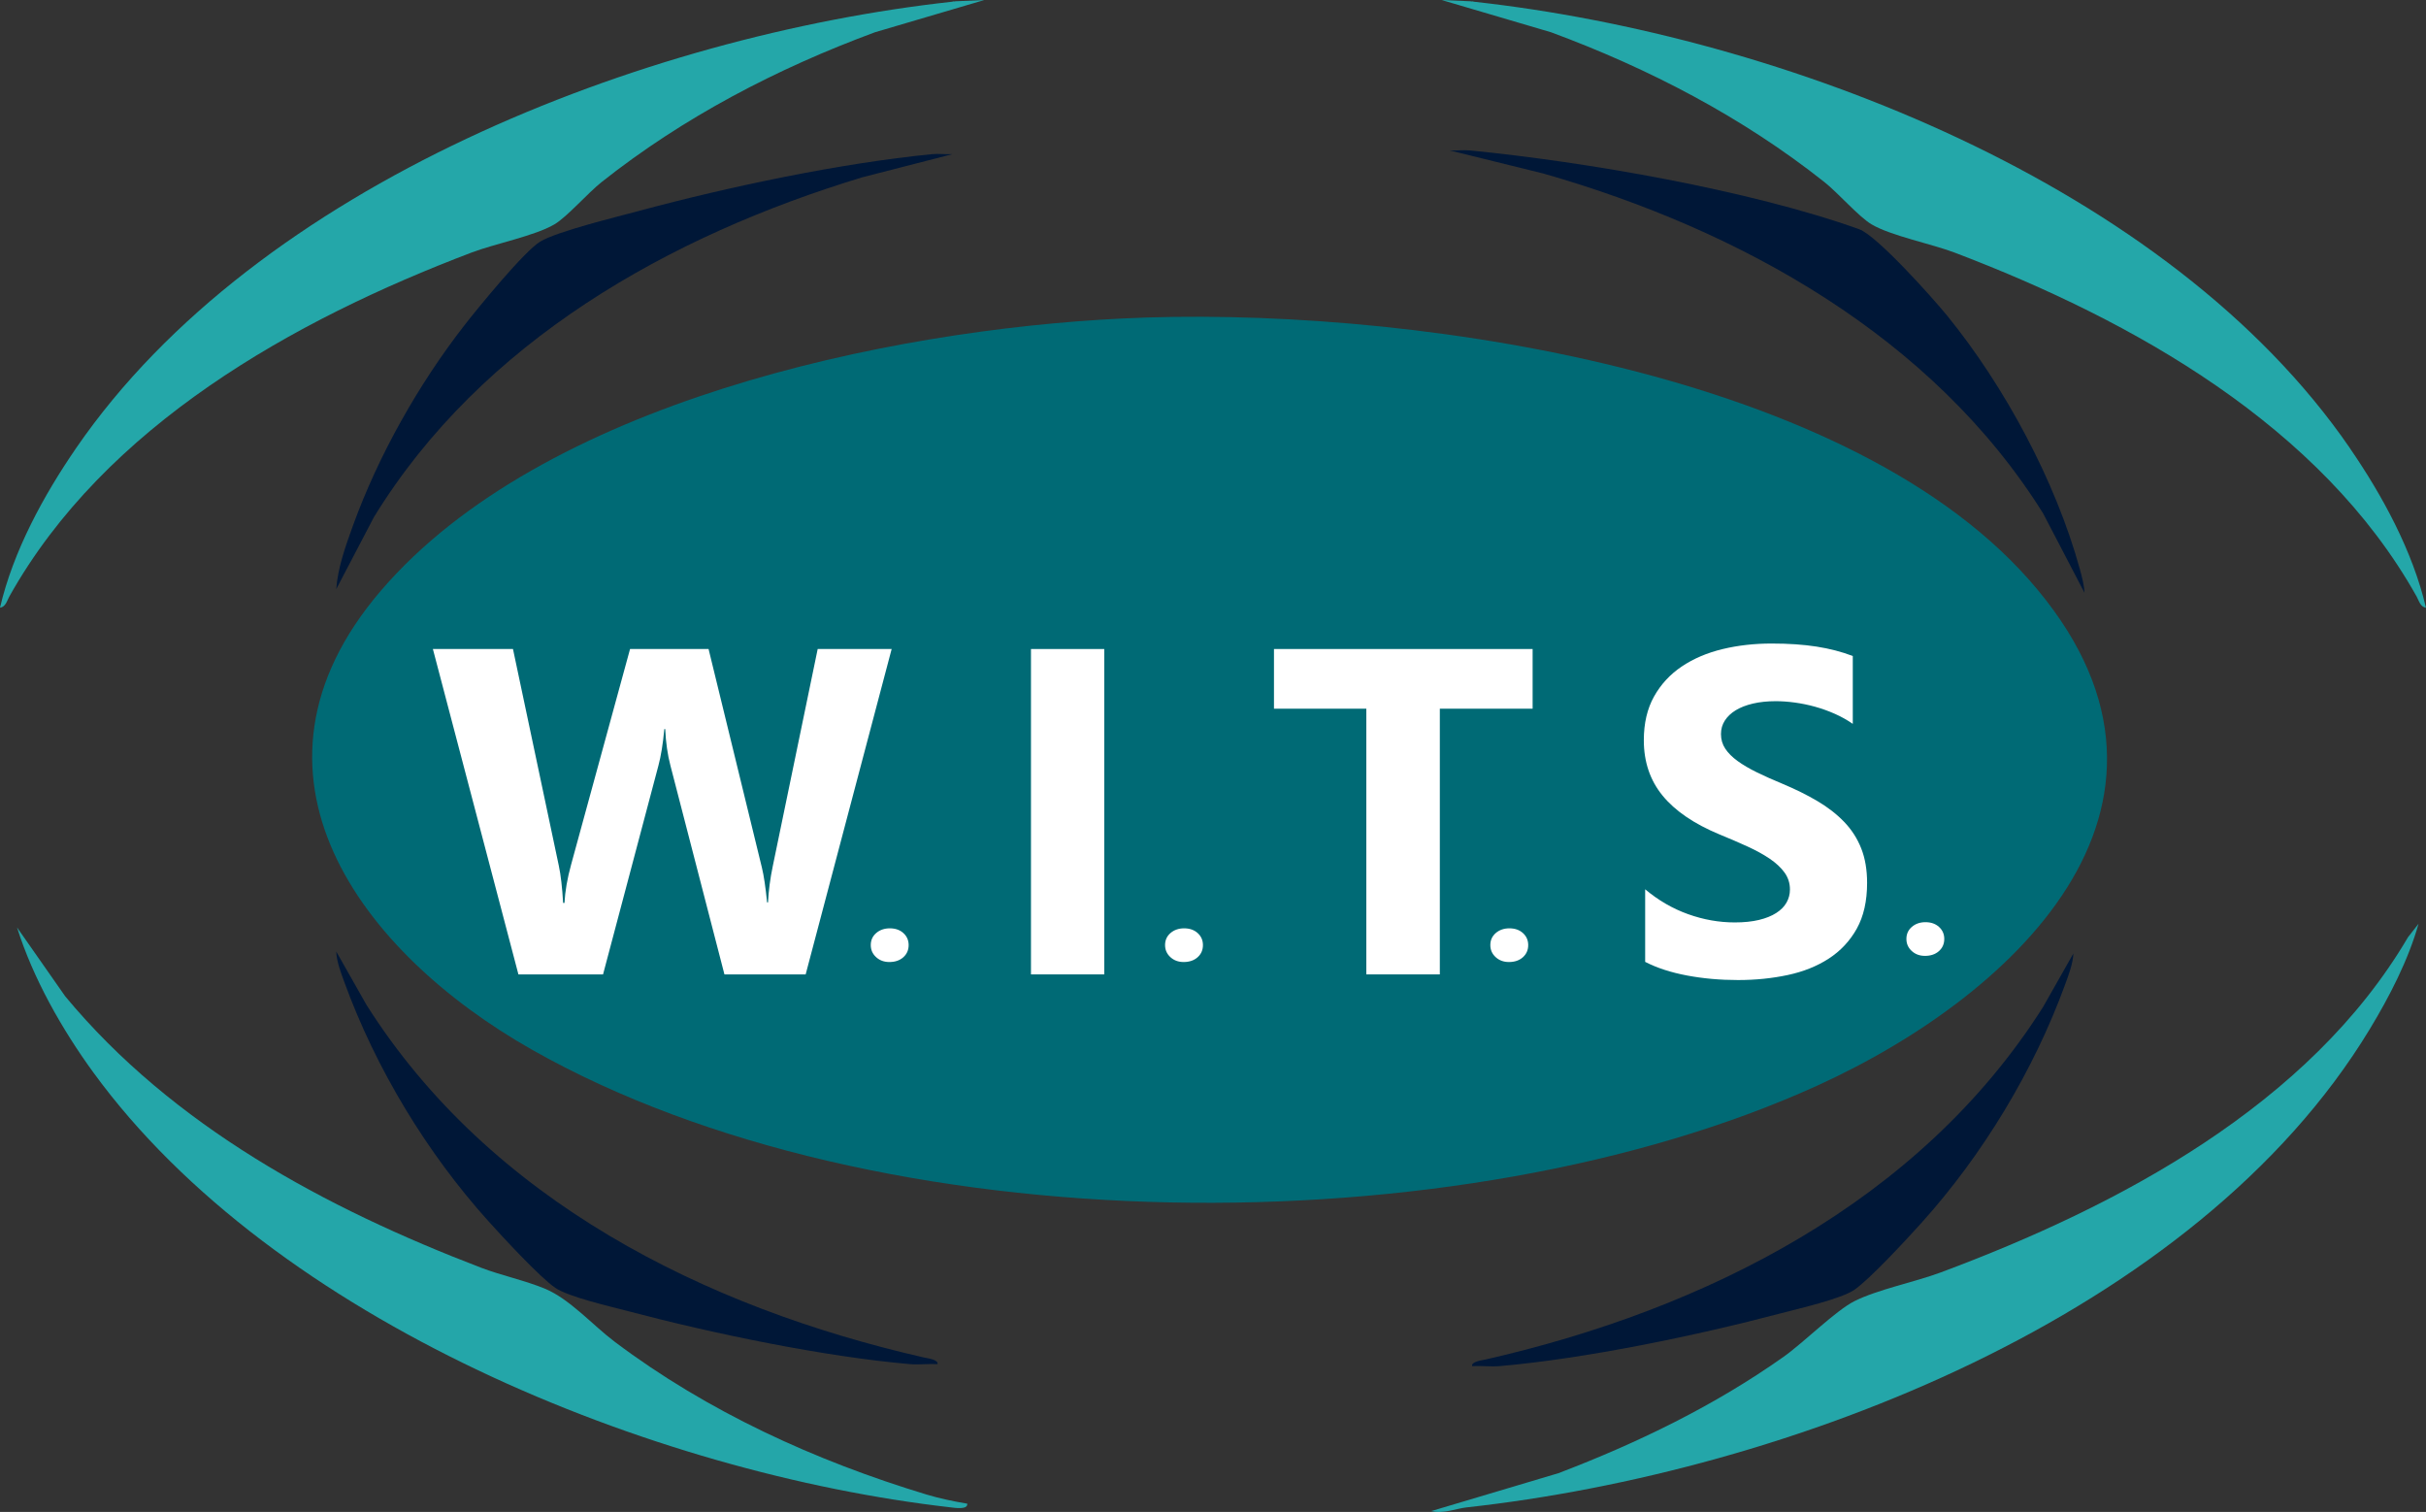 <?xml version="1.0" encoding="UTF-8"?>
<svg id="b" data-name="Layer 2" xmlns="http://www.w3.org/2000/svg" viewBox="0 0 156.627 97.606">
  <rect x="0" y="0" width="156.627" height="97.606" fill="#333333" stroke="none"/>
  <defs>
    <style>
      .d {
        fill: #24a6a9;
      }

      .e {
        fill: #006a75;
      }

      .f {
        fill: #fff;
      }

      .g {
        fill: #001737;
      }

      .h {
        fill: #24a7a9;
      }
    </style>
  </defs>
  <g id="c" data-name="Layer 1">
    <g>
      <path class="h" d="M151.707,28.919C139.991,11.883,115.042,2.304,95.16.111c-.01-.001-.02-.006-.03-.009-.026-0-.046-.01-.07-.014-.015.001-.025.008-.04.008-.025,0-.043-.011-.067-.013-.626-.022-1.251-.055-1.877-.082l7.064,2.082c6.324,2.339,12.365,5.482,17.656,9.678.876.695,2.216,2.237,3.034,2.721,1.25.741,3.86,1.253,5.366,1.826,11.509,4.376,23.653,11.175,29.829,22.206.151.269.23.663.6.719-.852-3.647-2.805-7.238-4.92-10.312Z"/>
      <path class="d" d="M92.403,97.551l8.218-2.449c5.107-1.951,10.074-4.355,14.54-7.518,1.295-.917,3.356-2.98,4.567-3.586,1.535-.767,3.882-1.225,5.575-1.856,11.477-4.279,23.796-10.796,30.16-21.635l.684-.875c-.661,2.349-1.883,4.714-3.15,6.805-11.256,18.582-37.669,28.603-58.317,30.876-.686.076-1.46.427-2.277.238Z"/>
      <path class="d" d="M62.448,97.072c.05.415-.836.265-1.077.238-19.22-2.194-43.66-12.034-55.351-28.086-2.02-2.774-3.891-6.074-4.92-9.352l3.109,4.445c6.95,8.377,16.786,13.668,26.841,17.519,1.331.51,2.854.824,4.148,1.365,1.598.669,3.076,2.356,4.492,3.422,5.993,4.512,12.953,7.686,20.115,9.855.844.256,1.772.449,2.643.594Z"/>
      <path class="g" d="M134.58,38.271l-2.671-5.125c-7.13-11.414-19.563-18.308-32.252-21.94l-6.056-1.494c.434.022.882-.042,1.316.001,7.405.727,18.054,2.554,25.117,5.086,1.149.412,4.753,4.443,5.684,5.587,3.708,4.556,7.009,10.697,8.567,16.38.132.483.271,1.002.294,1.505Z"/>
      <path class="g" d="M61.489,9.952l-5.817,1.494c-12.46,3.777-24.578,10.6-31.532,21.94l-2.431,4.645c.097-1.376.605-2.79,1.073-4.085,1.643-4.541,4.242-9.145,7.202-12.947.878-1.128,3.886-4.808,4.904-5.409,1.129-.666,4.928-1.587,6.406-1.985,5.793-1.559,12.945-3.067,18.879-3.653.435-.043.882.022,1.316-.001Z"/>
      <path class="g" d="M95.04,88.191c-.063-.295.65-.376.888-.43,14.165-3.229,28.015-10.17,35.982-22.764l1.952-3.445c-.03.662-.302,1.368-.529,1.99-2.032,5.582-5.339,11.03-9.291,15.416-.919,1.02-3.324,3.626-4.324,4.31-.861.589-3.567,1.205-4.723,1.51-5.502,1.453-12.602,2.926-18.16,3.413-.593.052-1.203-.031-1.796.001Z"/>
      <path class="e" d="M130.993,37.422c12.45,14.08-.49,26.66-13.66,32.66-23.15,10.53-60.65,10.36-83.01-2.33-11.03-6.25-19.82-17.84-9.74-29.61,10.41-12.16,32.69-16.84,47.86-17.58,17.32-.86,46.32,3.04,58.55,16.86Z"/>
    </g>
    <path class="g" d="M60.529,88.063c.063-.295-.65-.376-.888-.43-14.165-3.229-28.015-10.17-35.982-22.764l-1.952-3.445c.03.662.302,1.368.529,1.99,2.032,5.582,5.339,11.03,9.291,15.416.919,1.02,3.324,3.626,4.324,4.31.861.589,3.567,1.205,4.723,1.51,5.502,1.453,12.602,2.926,18.16,3.413.593.052,1.203-.031,1.796.001Z"/>
    <path class="h" d="M4.92,28.919C16.636,11.883,41.585,2.304,61.467.111c.01-.001.02-.006.03-.009.026-0.0.046-.01.07-.014.015.001.025.008.04.008.025,0,.043-.011.067-.013.626-.022,1.251-.055,1.877-.082l-7.064,2.082c-6.324,2.339-12.365,5.482-17.656,9.678-.876.695-2.216,2.237-3.034,2.721-1.25.741-3.86,1.253-5.366,1.826C18.92,20.682,6.777,27.482.6,38.513c-.151.269-.23.663-.6.719.852-3.647,2.805-7.238,4.92-10.312Z"/>
    <g>
      <path class="f" d="M57.567,41.898l-5.552,21.006h-5.244l-3.486-13.477c-.185-.703-.298-1.489-.337-2.358h-.059c-.088.957-.215,1.743-.381,2.358l-3.574,13.477h-5.464l-5.522-21.006h5.171l2.959,13.989c.127.596.22,1.397.278,2.402h.088c.039-.752.181-1.572.425-2.461l3.809-13.931h5.068l3.442,14.106c.127.518.239,1.27.337,2.256h.059c.039-.771.142-1.553.308-2.344l2.9-14.019h4.775Z"/>
      <path class="f" d="M71.293,62.904h-4.731v-21.006h4.731v21.006Z"/>
      <path class="f" d="M98.949,45.751h-5.991v17.153h-4.746v-17.153h-5.962v-3.853h16.699v3.853Z"/>
      <path class="f" d="M106.215,62.098v-4.688c.85.713,1.772,1.248,2.769,1.605s2.002.534,3.018.534c.596,0,1.115-.054,1.56-.161s.815-.256,1.113-.447c.298-.19.52-.414.667-.674.146-.258.22-.539.22-.842,0-.41-.117-.776-.352-1.099s-.555-.62-.959-.894c-.406-.273-.887-.537-1.443-.791s-1.157-.513-1.802-.776c-1.641-.684-2.864-1.519-3.669-2.505-.807-.986-1.209-2.178-1.209-3.574,0-1.094.22-2.034.659-2.82s1.037-1.433,1.794-1.941,1.634-.881,2.63-1.121,2.051-.359,3.164-.359c1.094,0,2.062.066,2.907.198s1.624.335,2.337.608v4.38c-.352-.244-.735-.459-1.149-.644-.416-.185-.843-.339-1.282-.461s-.877-.212-1.312-.271-.847-.088-1.237-.088c-.537,0-1.025.051-1.465.154s-.81.247-1.113.432-.537.408-.703.666-.249.549-.249.872c0,.352.093.666.278.945s.449.542.791.791.757.493,1.245.732c.488.24,1.04.486,1.655.74.84.352,1.594.725,2.263,1.121.669.395,1.243.842,1.722,1.34s.845,1.067,1.099,1.707.381,1.384.381,2.233c0,1.172-.223,2.156-.666,2.952-.445.796-1.048,1.44-1.81,1.934s-1.647.847-2.659,1.062c-1.01.215-2.077.322-3.2.322-1.152,0-2.249-.098-3.288-.293-1.041-.195-1.941-.488-2.703-.879Z"/>
      <path class="f" d="M124.281,61.708c-.343,0-.628-.105-.857-.316s-.343-.47-.343-.778c0-.316.117-.576.352-.778s.529-.303.88-.303c.356,0,.647.102.873.306.226.205.34.463.34.775,0,.321-.116.583-.346.788-.231.204-.531.306-.9.306Z"/>
    </g>
    <path class="f" d="M97.419,62.105c-.343,0-.628-.105-.857-.316s-.343-.47-.343-.778c0-.316.117-.576.352-.778s.529-.303.88-.303c.356,0,.647.102.873.306.226.205.34.463.34.775,0,.321-.116.583-.346.788-.231.204-.531.306-.9.306Z"/>
    <path class="f" d="M76.419,62.105c-.343,0-.628-.105-.857-.316s-.343-.47-.343-.778c0-.316.117-.576.352-.778s.529-.303.88-.303c.356,0,.647.102.873.306.226.205.34.463.34.775,0,.321-.116.583-.346.788-.231.204-.531.306-.9.306Z"/>
    <path class="f" d="M57.419,62.105c-.343,0-.628-.105-.857-.316s-.343-.47-.343-.778c0-.316.117-.576.352-.778s.529-.303.88-.303c.356,0,.647.102.873.306.226.205.34.463.34.775,0,.321-.116.583-.346.788-.231.204-.531.306-.9.306Z"/>
  </g>
</svg>